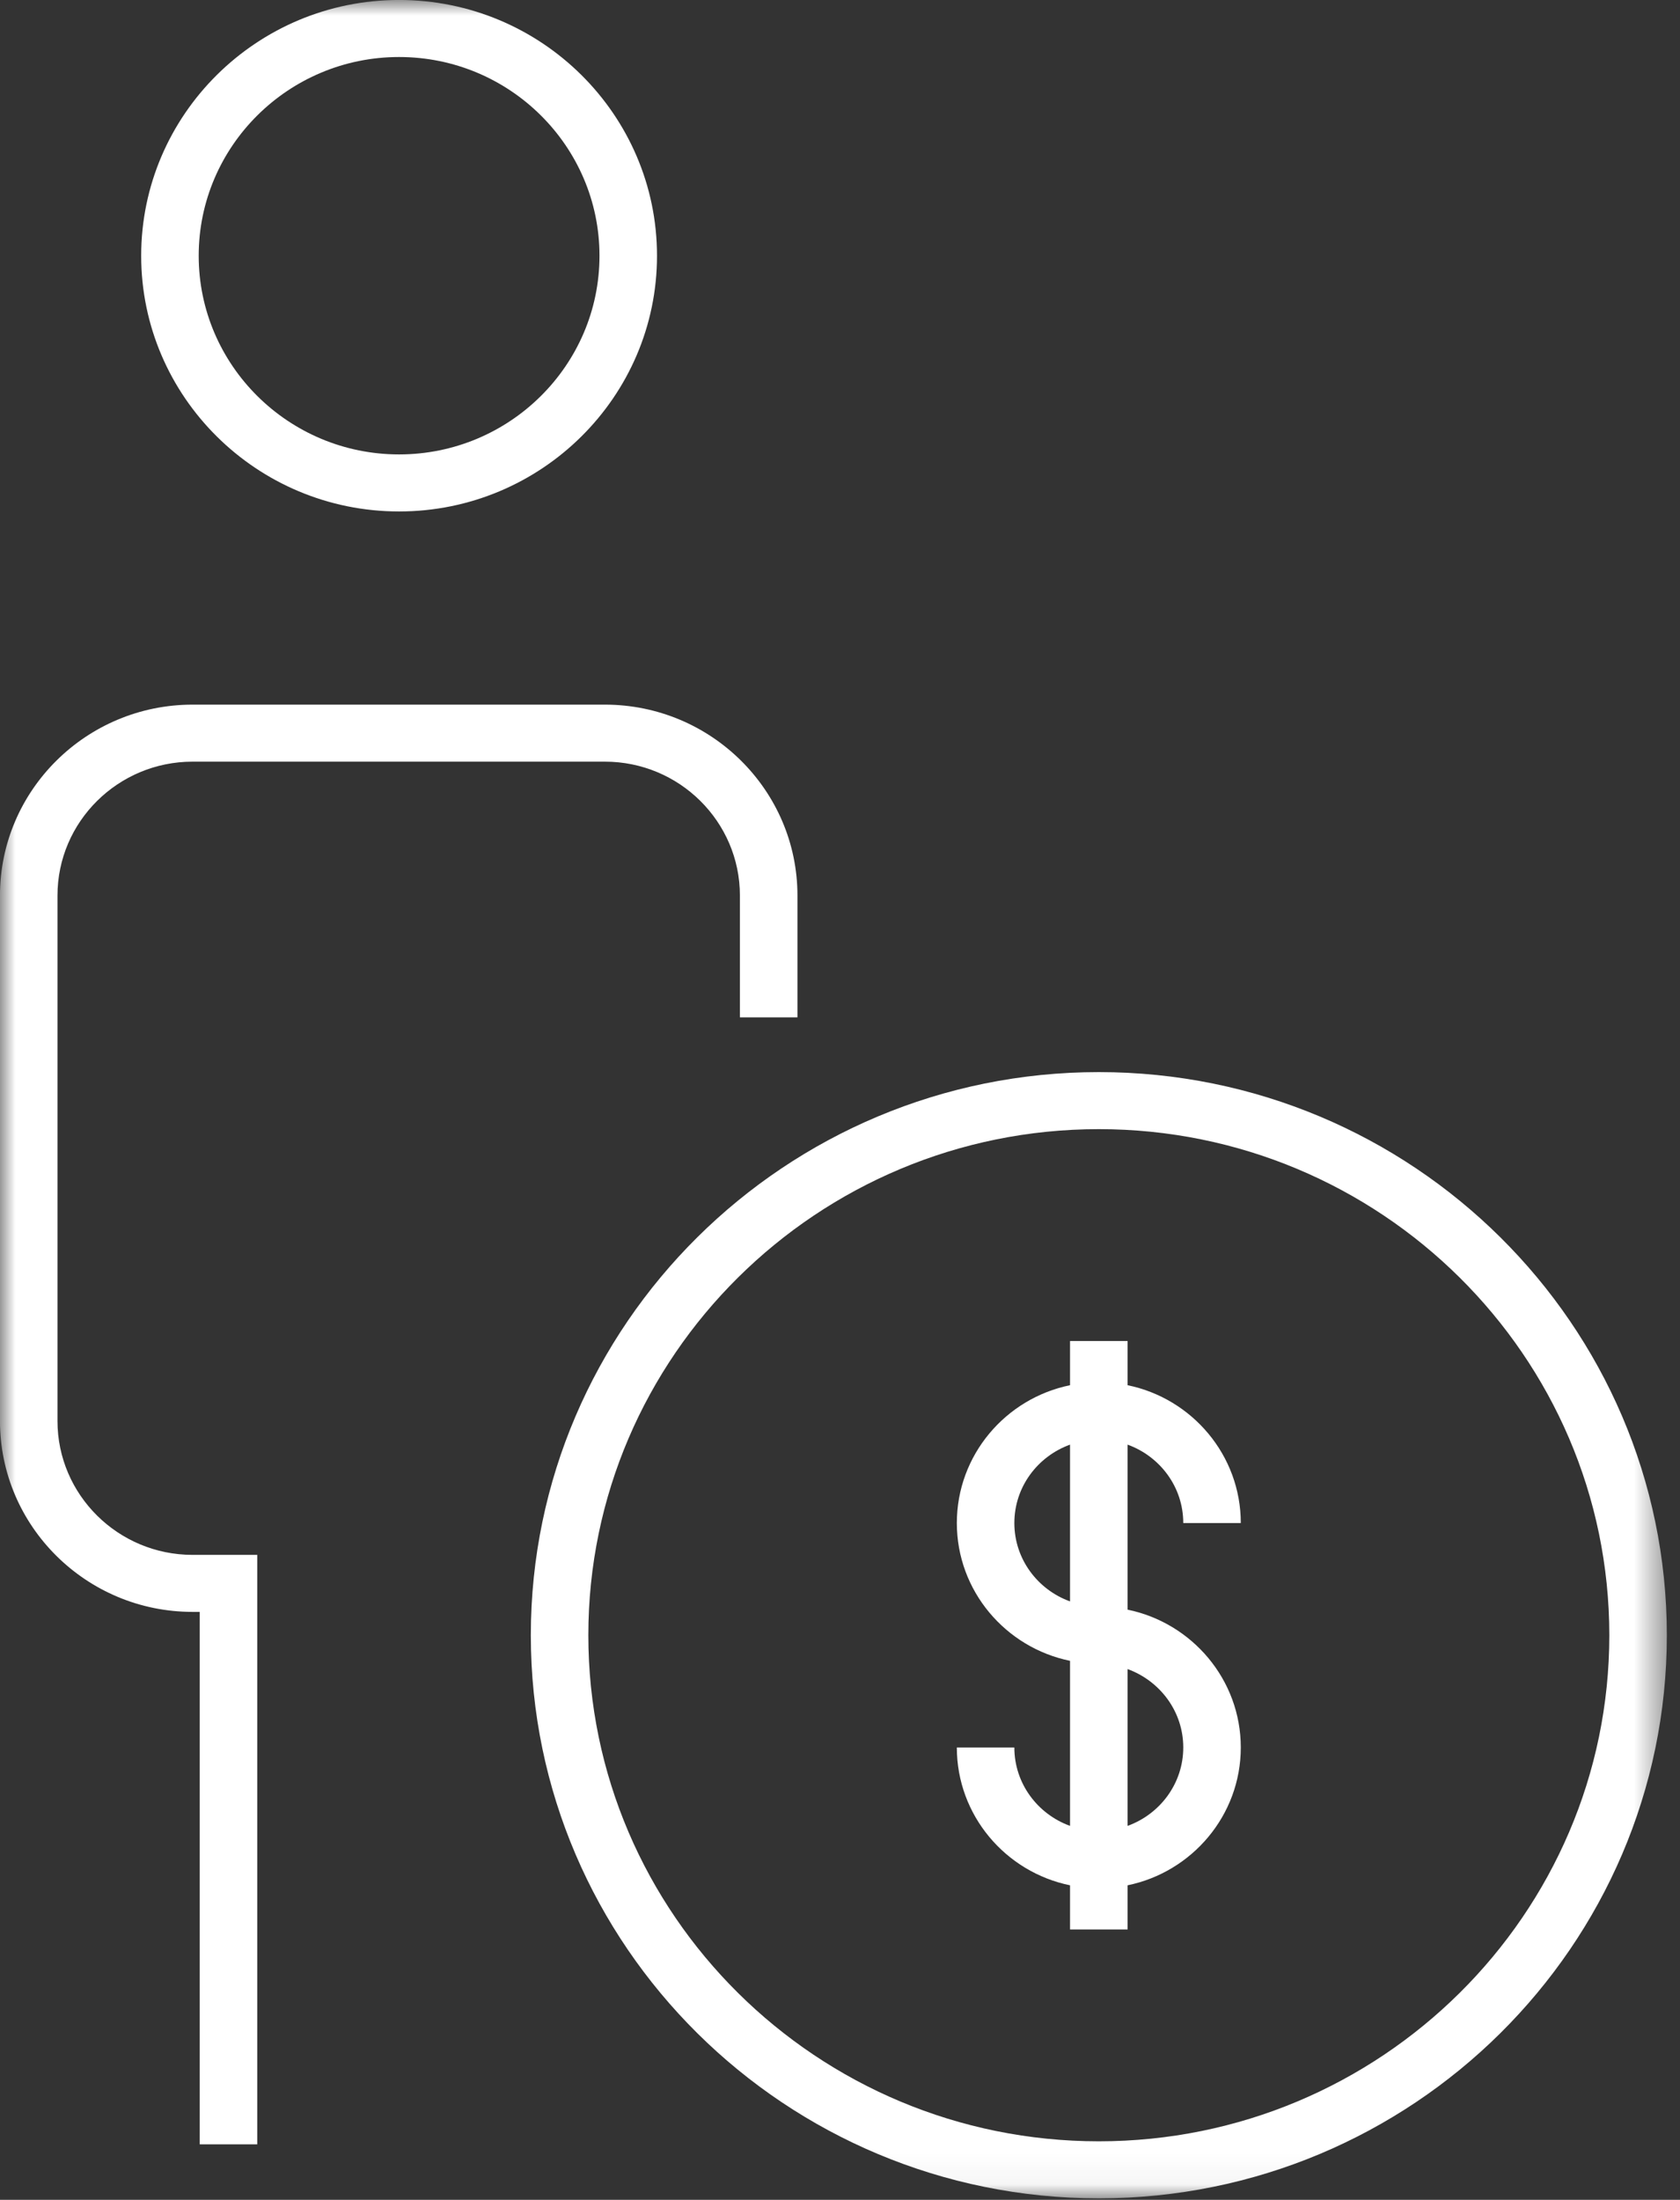 <?xml version="1.0" encoding="UTF-8"?>
<svg width="55px" height="72px" viewBox="0 0 55 72" version="1.1" xmlns="http://www.w3.org/2000/svg" xmlns:xlink="http://www.w3.org/1999/xlink">
    <rect x="0" y="0" width="55" height="72" fill="#333333" stroke="none"/>
    <!-- Generator: Sketch 53.2 (72643) - https://sketchapp.com -->
    <title>Slice 1</title>
    <desc>Created with Sketch.</desc>
    <defs>
        <polygon id="path-1" points="0 -0 54.569 -0 54.569 71.952 0 71.952"></polygon>
    </defs>
    <g id="Page-1" stroke="none" stroke-width="1" fill="none" fill-rule="evenodd">
        <g id="Icon_Person+Money-Copy-5">
            <mask id="mask-2" fill="white">
                <use xlink:href="#path-1"></use>
            </mask>
            <g id="Clip-2"></g>
            <path d="M38.738,57.195 C38.738,58.377 37.974,59.378 36.915,59.761 L36.915,54.629 C37.974,55.014 38.738,56.014 38.738,57.195 M33.208,49.849 C33.208,48.666 33.972,47.666 35.031,47.283 L35.031,52.414 C33.972,52.031 33.208,51.03 33.208,49.849 M38.738,49.849 L40.621,49.849 C40.621,47.629 39.026,45.77 36.915,45.338 L36.915,43.892 L35.031,43.892 L35.031,45.338 C32.918,45.77 31.325,47.629 31.325,49.849 C31.325,52.069 32.918,53.926 35.031,54.359 L35.031,59.761 C33.972,59.378 33.208,58.377 33.208,57.195 L31.325,57.195 C31.325,59.415 32.918,61.273 35.031,61.706 L35.031,63.152 L36.915,63.152 L36.915,61.706 C39.026,61.273 40.621,59.415 40.621,57.195 C40.621,54.975 39.026,53.117 36.915,52.684 L36.915,47.283 C37.974,47.666 38.738,48.666 38.738,49.849 M35.973,70.085 C26.758,70.085 19.261,62.656 19.261,53.522 C19.261,44.387 26.758,36.957 35.973,36.957 C45.19,36.957 52.686,44.387 52.686,53.522 C52.686,62.656 45.19,70.085 35.973,70.085 M35.973,35.09 C25.719,35.09 17.378,43.359 17.378,53.522 C17.378,63.685 25.719,71.952 35.973,71.952 C46.227,71.952 54.569,63.685 54.569,53.522 C54.569,43.359 46.227,35.09 35.973,35.09 M6.304,50.891 L8.422,50.891 L8.422,70.185 L6.539,70.185 L6.539,52.757 L6.304,52.757 C2.829,52.757 -0.001,49.955 -0.001,46.509 L-0.001,29.311 C-0.001,25.865 2.829,23.063 6.304,23.063 L19.803,23.063 C23.278,23.063 26.107,25.865 26.107,29.311 L26.107,33.297 L24.223,33.297 L24.223,29.311 C24.223,26.894 22.241,24.929 19.803,24.929 L6.304,24.929 C3.867,24.929 1.882,26.894 1.882,29.311 L1.882,46.509 C1.882,48.925 3.867,50.891 6.304,50.891 M13.065,1.866 C16.684,1.866 19.626,4.784 19.626,8.371 C19.626,11.955 16.684,14.873 13.065,14.873 C9.448,14.873 6.505,11.955 6.505,8.371 C6.505,4.784 9.448,1.866 13.065,1.866 M13.065,16.74 C17.721,16.74 21.509,12.986 21.509,8.371 C21.509,3.755 17.721,-0.001 13.065,-0.001 C8.411,-0.001 4.622,3.755 4.622,8.371 C4.622,12.986 8.411,16.74 13.065,16.74" id="Fill-1" fill="#FFFFFF" mask="url(#mask-2)"></path>
        </g>
    </g>
</svg>
